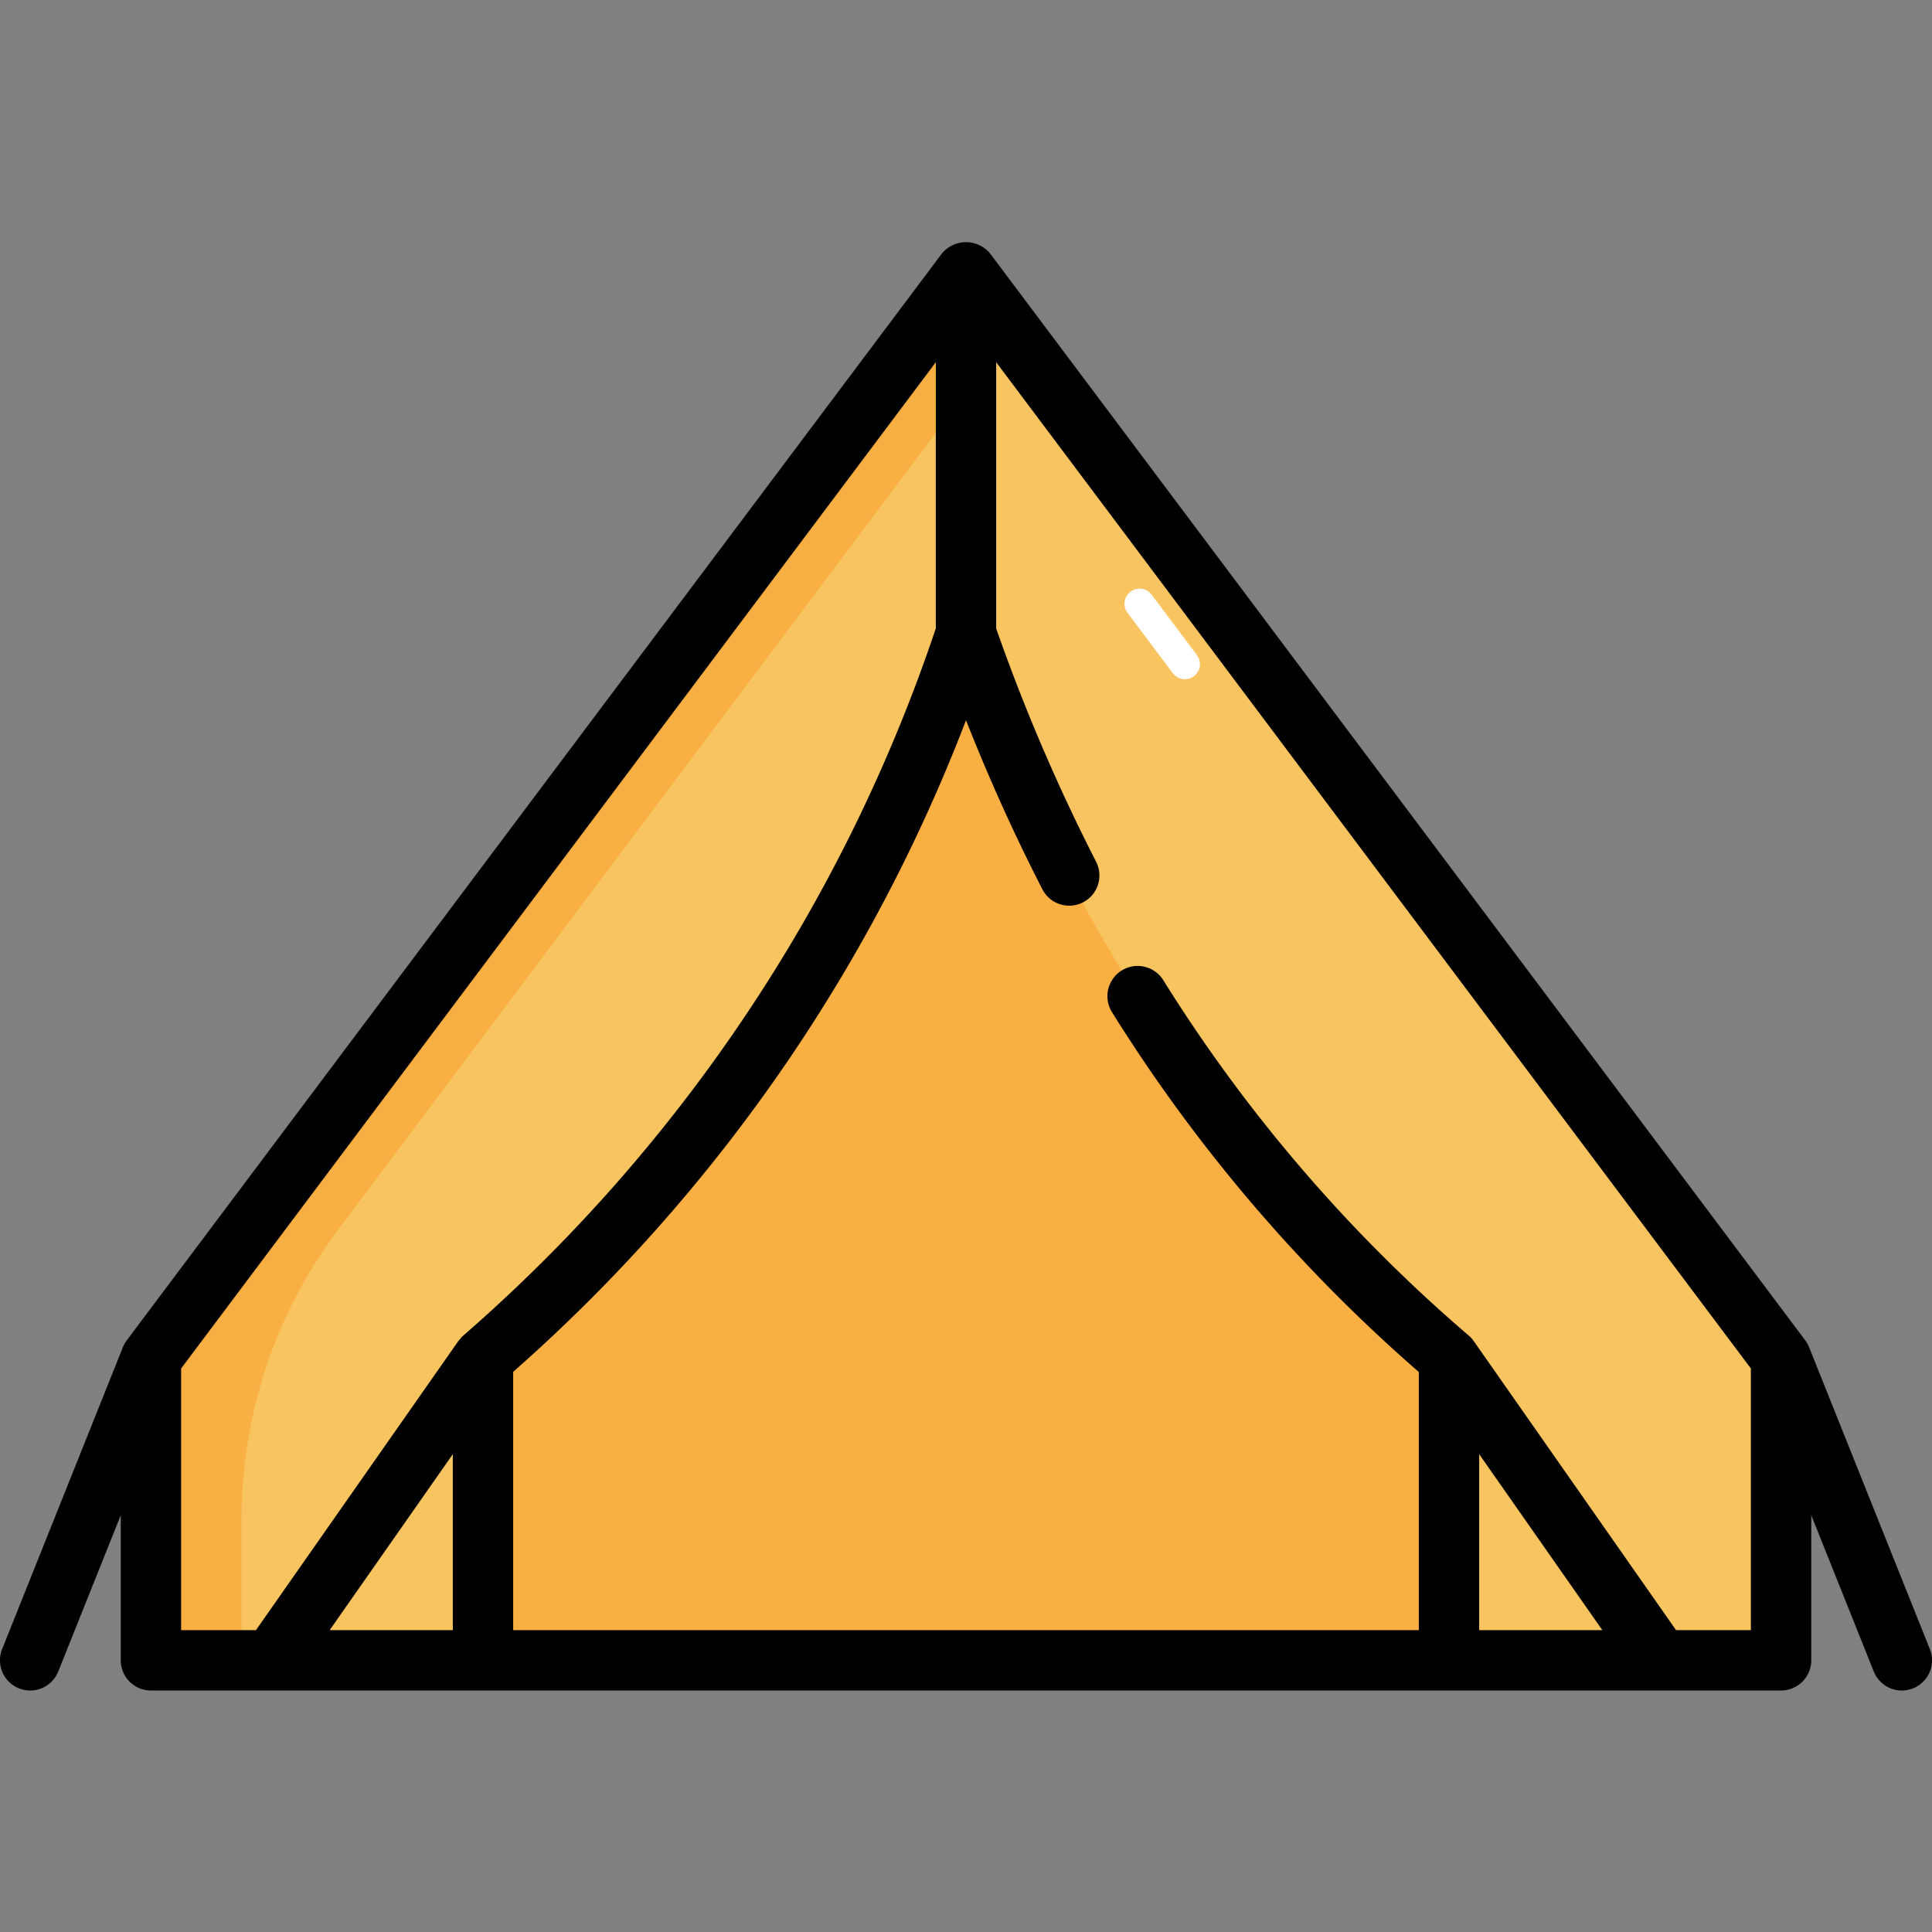 <svg xmlns="http://www.w3.org/2000/svg" viewBox="0 0 64 64"><rect x="0" y="0" width="64" height="64" fill="#808080" stroke="none"/><g data-name="Layer 31"><polygon fill="#f8c460" points="32 9 5 45 5 55 59 55 59 45 32 9"/><path fill="#fff" d="M39.25,22.5a.5.5,0,0,1-.4-.2l-1.5-2a.5.5,0,1,1,.8-.6l1.5,2a.5.5,0,0,1-.4.8Z"/><path fill="#faaf42" d="M33.5 11L32 9 5 45V55H8V50.333a16 16 0 0 1 3.2-9.6zM32 21A54.467 54.467 0 0 1 16 45V55H48V45A54.467 54.467 0 0 1 32 21z"/><path d="M63.929,54.628l-4-10A1.007,1.007,0,0,0,59.8,44.4l-27-36a1.036,1.036,0,0,0-1.6,0l-27,36a1.007,1.007,0,0,0-.129.228l-4,10a1,1,0,1,0,1.858.744L4,50.193V55a1,1,0,0,0,1,1H59a1,1,0,0,0,1-1V50.193l2.071,5.179A1,1,0,0,0,63,56a1.015,1.015,0,0,0,.372-.071A1,1,0,0,0,63.929,54.628ZM6,45.333,31,12v8.815A53.658,53.658,0,0,1,15.347,44.243c-.009.007-.015.018-.024.026s-.023.012-.033.021-.021.038-.035.055a.721.721,0,0,0-.074.082L8.479,54H6ZM15,54H10.921L15,48.172Zm34-5.828L53.079,54H49ZM58,54H55.521l-6.7-9.573a.97.97,0,0,0-.166-.184A51.019,51.019,0,0,1,38.536,32.47a1,1,0,0,0-1.7,1.06A52.943,52.943,0,0,0,47,45.449V54H17V45.443A54.931,54.931,0,0,0,32,23.859c.773,1.957,1.609,3.806,2.53,5.6a1,1,0,0,0,1.779-.914A62.021,62.021,0,0,1,33,20.821V12L58.006,45.341a.28.28,0,0,0-.006.028Z"/></g></svg>